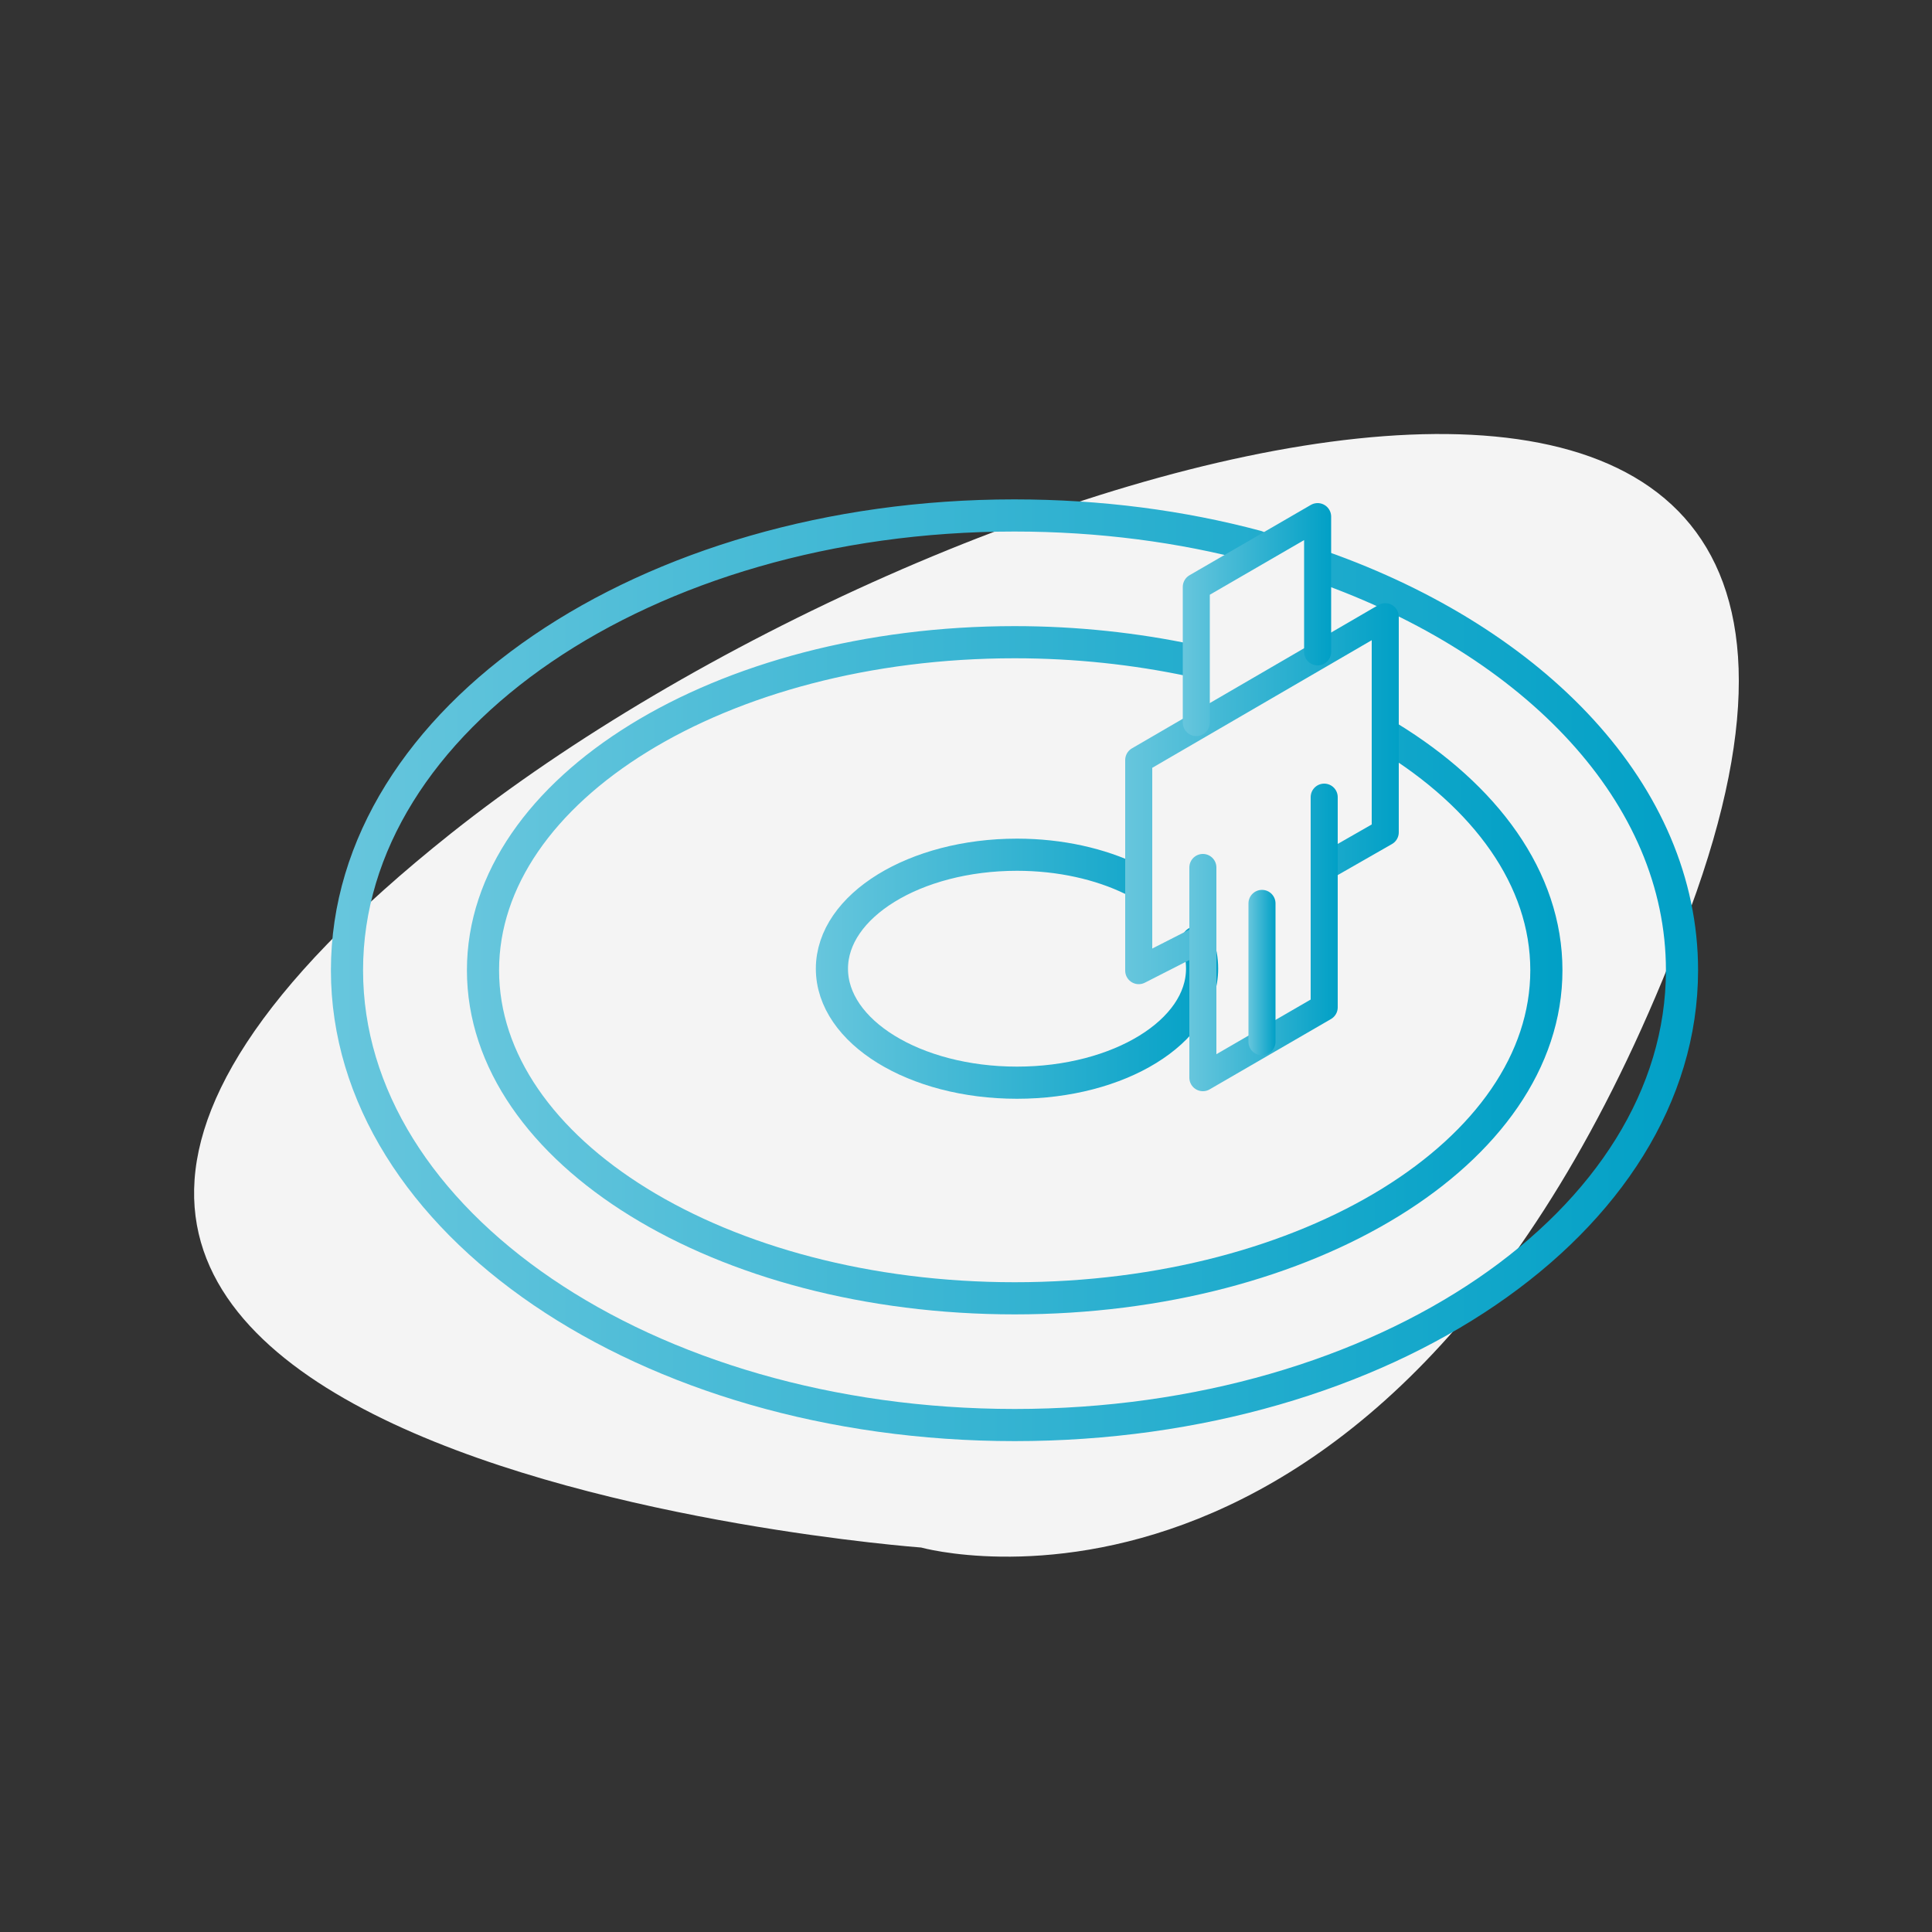 <?xml version="1.0" encoding="utf-8"?>
<!-- Generator: Adobe Illustrator 23.0.1, SVG Export Plug-In . SVG Version: 6.00 Build 0)  -->
<svg version="1.1" id="Capa_1" xmlns="http://www.w3.org/2000/svg" xmlns:xlink="http://www.w3.org/1999/xlink" x="0px" y="0px"
	 viewBox="0 0 500 500" style="enable-background:new 0 0 500 500;" xml:space="preserve">
<rect x="0" y="0" width="500" height="500" fill="#333333" stroke="none"/>
<style type="text/css">
	.st0{fill:#F4F4F4;}
	.st1{fill:none;stroke:url(#SVGID_1_);stroke-width:8.32;stroke-linecap:round;stroke-linejoin:round;stroke-miterlimit:10;}
	.st2{fill:none;stroke:url(#SVGID_2_);stroke-width:8.32;stroke-linecap:round;stroke-linejoin:round;stroke-miterlimit:10;}
	.st3{fill:none;stroke:url(#SVGID_3_);stroke-width:8.32;stroke-linecap:round;stroke-linejoin:round;stroke-miterlimit:10;}
	.st4{fill:none;stroke:url(#SVGID_4_);stroke-width:7;stroke-linecap:round;stroke-linejoin:round;stroke-miterlimit:10;}
	.st5{fill:none;stroke:url(#SVGID_5_);stroke-width:7;stroke-linecap:round;stroke-linejoin:round;stroke-miterlimit:10;}
	.st6{fill:none;stroke:url(#SVGID_6_);stroke-width:7;stroke-linecap:round;stroke-linejoin:round;stroke-miterlimit:10;}
	.st7{fill:none;stroke:url(#SVGID_7_);stroke-width:7;stroke-linecap:round;stroke-linejoin:round;stroke-miterlimit:10;}
</style>
<path class="st0" d="M116.7,215.7C-85.6,376.6,238.4,400.5,238.4,400.5s125,35.1,199-165.1S240.7,117.1,116.7,215.7z"/>
<linearGradient id="SVGID_1_" gradientUnits="userSpaceOnUse" x1="85.686" y1="251.115" x2="439.45" y2="251.115">
	<stop  offset="0" style="stop-color:#67C6DD"/>
	<stop  offset="1" style="stop-color:#01A0C6"/>
</linearGradient>
<path class="st1" d="M341.9,146.6c55.5,19.6,93.4,59,93.4,104.5c0,65-77.3,117.7-172.7,117.7S89.8,316.1,89.8,251.1
	s77.3-117.7,172.7-117.7c22.1,0,43.3,2.8,62.7,8"/>
<linearGradient id="SVGID_2_" gradientUnits="userSpaceOnUse" x1="120.778" y1="251.023" x2="404.358" y2="251.023">
	<stop  offset="0" style="stop-color:#67C6DD"/>
	<stop  offset="1" style="stop-color:#01A0C6"/>
</linearGradient>
<path class="st2" d="M359.3,190.7c25.2,15.4,40.9,36.7,40.9,60.4c0,46.9-61.6,84.9-137.6,84.9s-137.6-38-137.6-84.9
	s61.6-84.9,137.6-84.9c15.9,0,31.3,1.7,45.5,4.7"/>
<linearGradient id="SVGID_3_" gradientUnits="userSpaceOnUse" x1="211.113" y1="250.709" x2="315.264" y2="250.709">
	<stop  offset="0" style="stop-color:#67C6DD"/>
	<stop  offset="1" style="stop-color:#01A0C6"/>
</linearGradient>
<path class="st3" d="M309.8,243.8c0.9,2.2,1.3,4.5,1.3,6.9c0,16.3-21.5,29.5-47.9,29.5c-26.5,0-47.9-13.2-47.9-29.5
	s21.5-29.5,47.9-29.5c11.2,0,21.6,2.4,29.8,6.4"/>
<g>
	<linearGradient id="SVGID_4_" gradientUnits="userSpaceOnUse" x1="291.189" y1="205.411" x2="362.034" y2="205.411">
		<stop  offset="0" style="stop-color:#67C6DD"/>
		<stop  offset="1" style="stop-color:#01A0C6"/>
	</linearGradient>
	<polyline class="st4" points="344,223.7 358.5,215.4 358.5,197.3 358.5,159.6 294.7,196.7 294.7,233.1 294.7,251.2 309.8,243.5 	
		"/>
	<linearGradient id="SVGID_5_" gradientUnits="userSpaceOnUse" x1="307.813" y1="242.601" x2="346.24" y2="242.601">
		<stop  offset="0" style="stop-color:#67C6DD"/>
		<stop  offset="1" style="stop-color:#01A0C6"/>
	</linearGradient>
	<polyline class="st5" points="342.7,206.3 342.7,260.7 311.3,278.9 311.3,224.5 	"/>
	<linearGradient id="SVGID_6_" gradientUnits="userSpaceOnUse" x1="323.112" y1="251.679" x2="330.112" y2="251.679">
		<stop  offset="0" style="stop-color:#67C6DD"/>
		<stop  offset="1" style="stop-color:#01A0C6"/>
	</linearGradient>
	<line class="st6" x1="326.6" y1="269.6" x2="326.6" y2="233.8"/>
	<linearGradient id="SVGID_7_" gradientUnits="userSpaceOnUse" x1="306.067" y1="160.391" x2="344.493" y2="160.391">
		<stop  offset="0" style="stop-color:#67C6DD"/>
		<stop  offset="1" style="stop-color:#01A0C6"/>
	</linearGradient>
	<polyline class="st7" points="309.6,187 309.6,151.9 341,133.7 341,168.7 	"/>
</g>
</svg>
